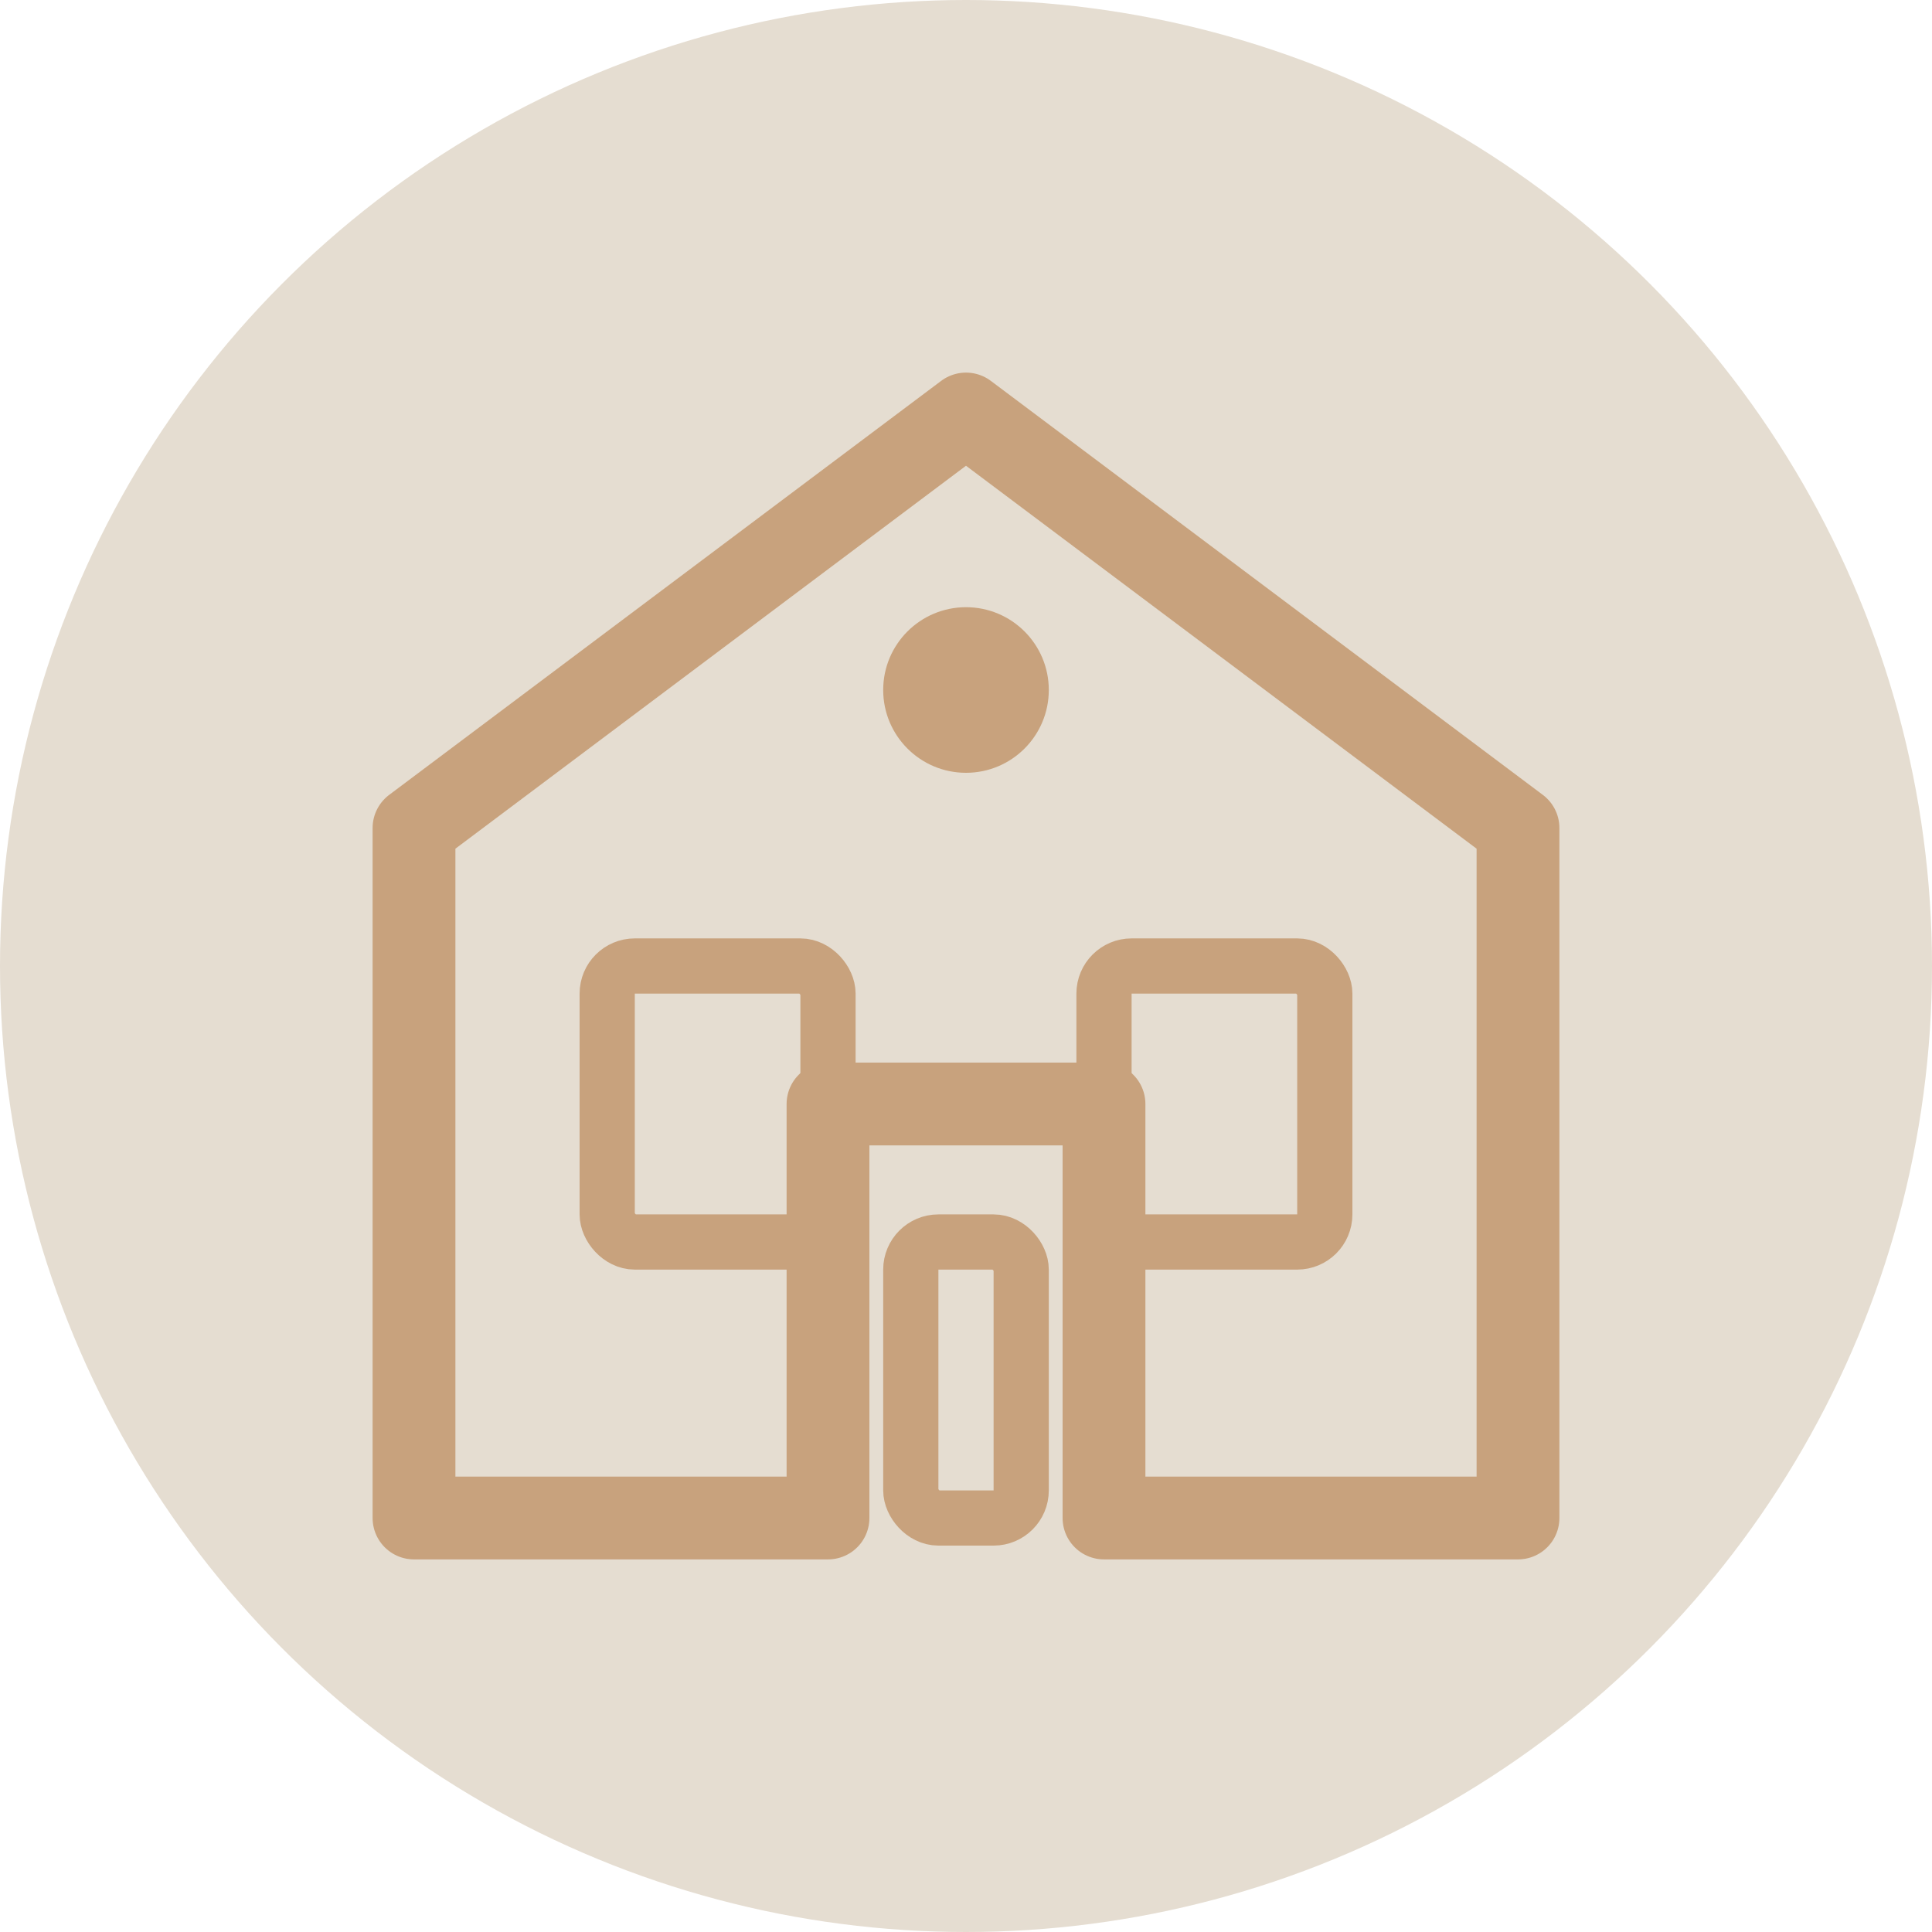 <svg width="70" height="70" viewBox="0 0 70 70" fill="none" xmlns="http://www.w3.org/2000/svg">
  <circle cx="35" cy="35" r="35" fill="#E5DDD1"/>
  <!-- House outline -->
  <path d="M35 15L15 30V55H30V40H40V55H55V30L35 15Z" stroke="#C8A27D" stroke-width="3" stroke-linecap="round" stroke-linejoin="round"/>
  <!-- Window 1 -->
  <rect x="22" y="35" width="8" height="10" rx="1" stroke="#C8A27D" stroke-width="2"/>
  <!-- Window 2 -->
  <rect x="40" y="35" width="8" height="10" rx="1" stroke="#C8A27D" stroke-width="2"/>
  <!-- Door -->
  <rect x="33" y="45" width="4" height="10" rx="1" stroke="#C8A27D" stroke-width="2"/>
  <!-- Roof detail -->
  <circle cx="35" cy="25" r="3" fill="#C8A27D"/>
</svg>
